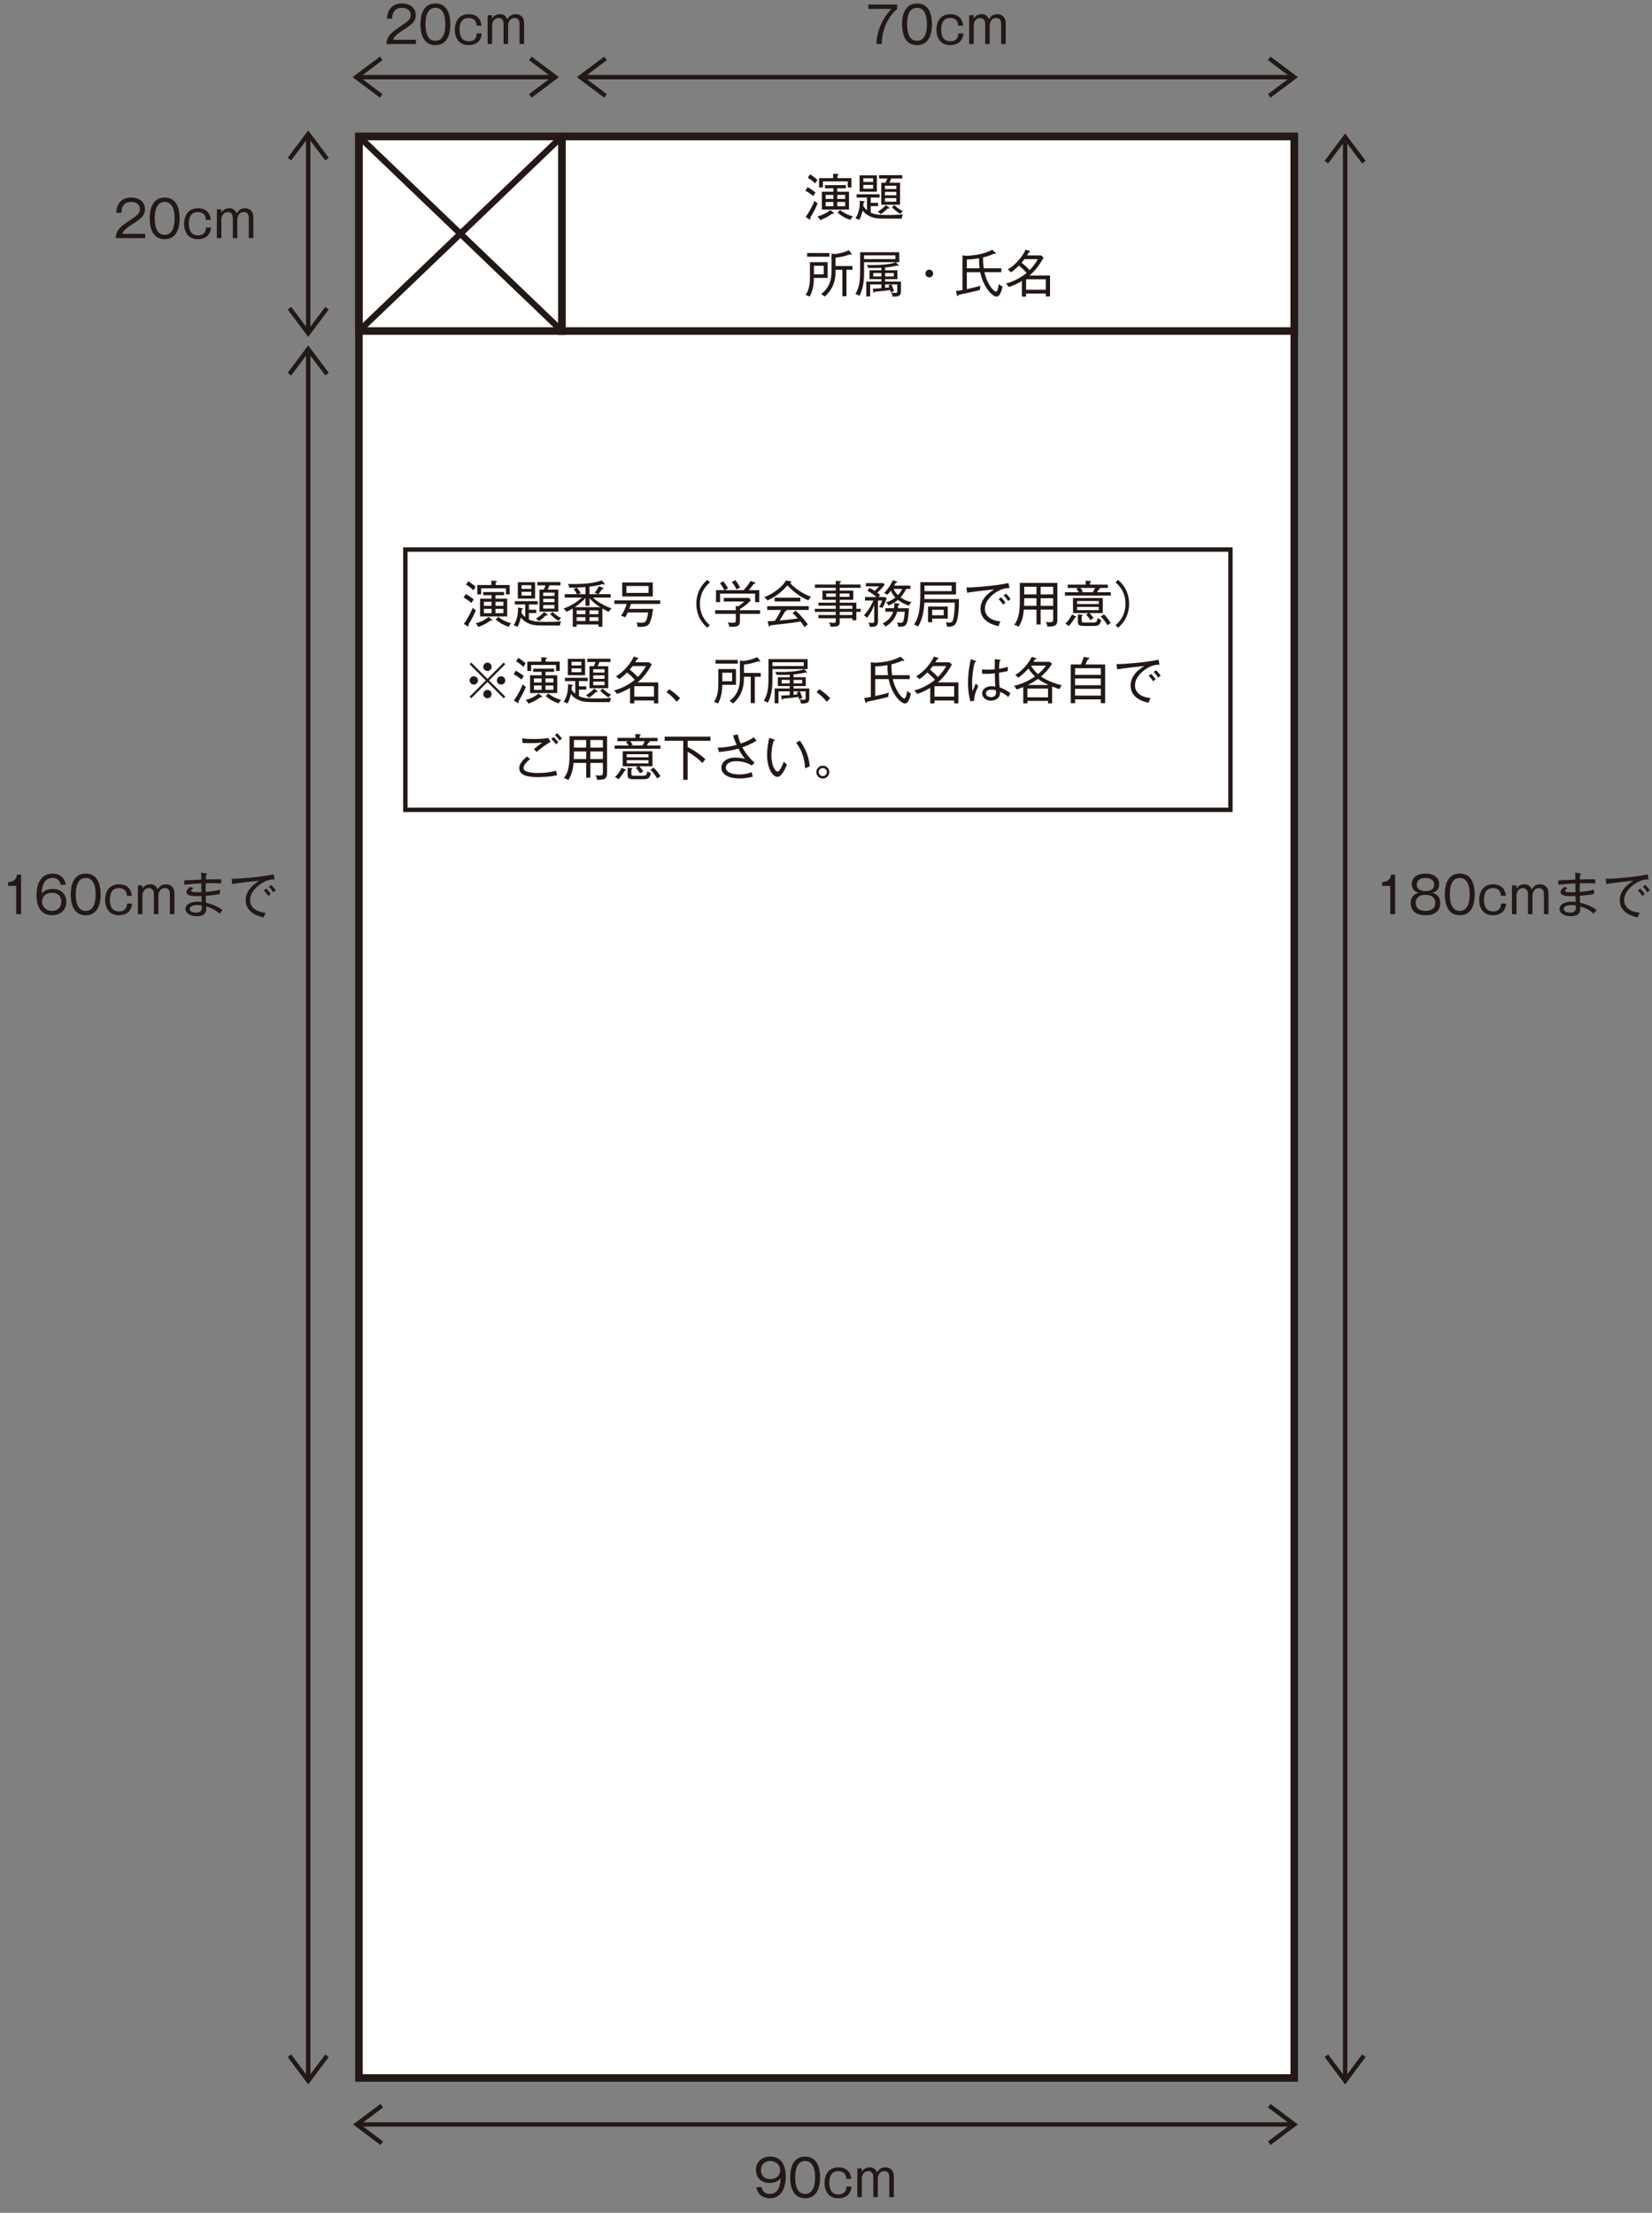 <?xml version="1.0" encoding="UTF-8"?>
<svg id="_レイヤー_2" data-name="レイヤー 2" xmlns="http://www.w3.org/2000/svg" viewBox="0 0 239.612 320.859">
  <rect x="0" y="0" width="239.612" height="320.859" fill="#808080" stroke="none"/>
  <defs>
    <style>
      .cls-1 {
        fill: #231815;
        stroke-width: 0px;
      }

      .cls-2 {
        stroke-width: .635px;
      }

      .cls-2, .cls-3, .cls-4, .cls-5 {
        stroke: #231815;
        stroke-miterlimit: 10;
      }

      .cls-2, .cls-3, .cls-5 {
        fill: none;
      }

      .cls-3 {
        stroke-width: .907px;
      }

      .cls-4 {
        fill: #fff;
      }

      .cls-4, .cls-5 {
        stroke-width: 1.089px;
      }
    </style>
  </defs>
  <g id="_レイヤー_1-2" data-name="レイヤー 1">
    <g>
      <rect class="cls-4" x="52.06" y="19.787" width="135.661" height="281.527"/>
      <rect class="cls-5" x="52.06" y="19.787" width="29.447" height="28.212"/>
      <line class="cls-3" x1="52.06" y1="19.787" x2="81.507" y2="47.999"/>
      <line class="cls-3" x1="81.507" y1="19.787" x2="52.06" y2="47.999"/>
      <rect class="cls-2" x="58.796" y="79.688" width="119.671" height="37.741"/>
      <line class="cls-2" x1="51.667" y1="11.185" x2="80.547" y2="11.185"/>
      <polyline class="cls-2" points="55.295 8.464 51.667 11.185 55.295 13.907"/>
      <polyline class="cls-2" points="76.918 8.464 80.546 11.185 76.918 13.907"/>
      <g>
        <path class="cls-1" d="m117.964,28.43c-.479-.385-.646-.501-1.154-.785l.334-.508c.363.196.916.581,1.148.784-.168.211-.204.276-.328.509Zm-.449,3.145c.029.051.043.094.043.145,0,.094-.043.102-.109.102-.035,0-.086-.036-.145-.073l-.457-.29c.471-.596,1.06-1.743,1.314-2.361.08.124.137.21.436.392-.363.85-.684,1.431-1.082,2.085Zm.732-4.976c-.398-.37-.652-.566-1.082-.828l.327-.486c.306.174.835.566,1.075.792-.08.116-.218.327-.32.523Zm2.623,4.416c-.037,0-.095-.029-.152-.043-.574.436-1.155.726-1.766.944-.08-.189-.225-.385-.393-.53.604-.146,1.191-.399,1.889-.93l.451.385c.051.043.064.08.064.109,0,.037-.029.065-.094.065Zm2.092-3.835v-.872h-3.604v.872h-.559v-1.351h2.041v-.632l.676.037c.051,0,.131.007.131.072,0,.058-.037.087-.182.131v.392h2.033v1.351h-.537Zm-3.763,3.203v-2.579h1.678v-.501h-1.22v-.458h3.028v.458h-1.249v.501h1.707v2.579h-3.944Zm1.678-2.121h-1.118v.581h1.118v-.581Zm0,1.024h-1.118v.625h1.118v-.625Zm1.707-1.024h-1.147v.581h1.147v-.581Zm0,1.024h-1.147v.625h1.147v-.625Zm.771,2.593c-.777-.232-1.432-.646-1.882-1.061l.37-.37c.312.247.9.668,1.881.93-.217.182-.318.392-.369.501Z"/>
        <path class="cls-1" d="m130.771,31.705c-2.963,0-3.291.007-3.828-.094-.828-.152-1.424-.574-1.822-1.075-.044.196-.197.85-.494,1.358-.254-.138-.378-.189-.553-.232.203-.334.684-1.089.633-2.557l.559.065c.051.007.146.051.146.109s-.073.08-.167.109c-.015.327-.021.407-.029.501.219.32.414.494.537.588v-1.83h-1.503v-.479h3.327v.479h-1.286v.763h1.067v.479h-1.067v.937c.544.262,1.126.349,2.39.349,1.205,0,1.794-.036,2.287-.08-.102.174-.174.443-.195.61Zm-6.094-3.908v-2.375h2.506v2.375h-2.506Zm1.961-1.946h-1.416v.53h1.416v-.53Zm0,.959h-1.416v.552h1.416v-.552Zm2.266,3.442c-.043,0-.072-.007-.152-.021-.421.399-.596.544-1.002.828-.189-.196-.305-.283-.457-.356.348-.203.776-.494,1.205-.958l.422.312c.043.029.079.065.079.116,0,.051-.036.08-.095.08Zm.356-4.372c-.108.29-.159.406-.262.61h1.548v3.196h-2.725v-3.196h.625c.145-.327.16-.363.254-.61h-1.198v-.479h3.362v.479h-1.604Zm.741,1.053h-1.643v.479h1.643v-.479Zm0,.886h-1.643v.501h1.643v-.501Zm0,.908h-1.643v.516h1.643v-.516Zm.603,2.295c-.421-.225-.915-.639-1.235-.98l.342-.298c.683.617,1.074.792,1.242.864-.16.138-.254.254-.349.414Z"/>
      </g>
      <g>
        <path class="cls-1" d="m118.052,40.302c-.008.544-.037,1.634-.61,2.709-.239-.138-.283-.152-.589-.232.553-.835.625-1.743.625-2.673v-2.092h2.564v2.288h-1.99Zm-.98-3.08v-.53h3.225v.53h-3.225Zm2.404,1.322h-1.424v1.234h1.424v-1.234Zm3.297.581v3.828h-.596v-3.828h-.98c0,1.002-.043,2.549-1.59,3.886-.197-.189-.219-.196-.516-.371,1.518-1.119,1.518-2.658,1.518-3.406v-2.462l.494.065c.166,0,1.242-.167,2.02-.559l.392.516c.021.029.036.065.036.08,0,.059-.051.073-.08.073-.051,0-.102-.029-.174-.073-.697.262-1.314.4-2.1.494v1.206h2.441v.552h-.865Z"/>
        <path class="cls-1" d="m125.33,38.021c0,1.772,0,2.186-.058,2.738-.109.988-.371,1.685-.625,2.157-.203-.167-.326-.225-.574-.283.684-1.213.684-2.113.684-3.973v-2.084h5.672v1.445h-5.099Zm4.54-.995h-4.54v.544h4.54v-.544Zm-.414,5.985c-.015-.204-.072-.371-.211-.625.225.058.349.087.553.087.261,0,.341-.043.341-.218v-1.01h-.835c.115.254.239.567.363.966-.131.029-.356.109-.48.182-.029-.131-.043-.211-.08-.349-.537.102-1.582.218-2.236.261-.043.116-.051.145-.109.145-.072,0-.087-.072-.094-.13l-.08-.458c.609-.022.959-.051,1.249-.073v-.545h-1.627v1.736h-.56v-2.15h2.187v-.349h-1.722v-1.286h1.722v-.363c-.516.029-1.054.029-1.19.029-.379,0-.487,0-.727-.015-.021-.167-.088-.29-.189-.436.276.022.422.029.799.029,1.779,0,2.884-.211,3.422-.407l.312.349c.035.037.064.102.064.138,0,.029-.014.058-.059.058-.058,0-.123-.036-.159-.073-.334.095-.733.189-1.722.284v.406h1.772v1.286h-1.772v.349h2.288v1.431c0,.523-.188.799-1.22.748Zm-1.62-3.428h-1.177v.508h1.177v-.508Zm1.802,0h-1.25v.508h1.25v-.508Zm-1.25,1.663v.494c.131-.015.494-.058.596-.073-.036-.094-.064-.16-.123-.291l.414-.131h-.887Z"/>
        <path class="cls-1" d="m134.788,40.222c-.312,0-.561-.247-.561-.56,0-.319.255-.559.561-.559.305,0,.559.247.559.559,0,.305-.247.56-.559.56Z"/>
        <path class="cls-1" d="m145.204,42.292c-.203.516-.378.712-.684.712-.522,0-1.881-1.242-2.346-3.537h-1.939v2.455c1.177-.247,1.802-.436,1.977-.487-.066.225-.088.378-.08.61-.255.072-.538.145-1.504.37-.225.051-1.322.283-1.568.334-.029.087-.059.182-.139.182-.072,0-.094-.065-.123-.167l-.168-.552c.262-.029.561-.087.967-.16v-5.026l.523.065c1.184-.037,2.592-.225,3.783-.872l.473.428c.036.037.064.087.064.116,0,.029-.021.073-.086.073-.045,0-.088-.015-.175-.051-.603.283-1.22.45-1.599.545,0,.566.029,1.082.102,1.569h2.557v.566h-2.454c.421,1.881,1.416,2.818,1.663,2.818s.385-.784.429-1.104c.203.211.436.32.53.363-.029.16-.065.392-.203.748Zm-3.196-4.844c-.828.145-1.351.167-1.772.182v1.271h1.853c-.029-.211-.095-.668-.08-1.453Z"/>
        <path class="cls-1" d="m148.212,40.738c-.974.596-1.62.792-1.903.879-.087-.189-.276-.371-.437-.494.451-.116,1.744-.494,3.029-1.547-.355-.421-.66-.69-1.111-1.068-.094.095-.537.552-1.154.981-.175-.218-.327-.327-.473-.414,1.234-.727,2.237-2.034,2.594-2.876l.537.182c.087.029.131.043.131.102,0,.051-.059.073-.203.116-.073.131-.109.189-.262.436h2.02l.385.298c-.255.472-.9,1.663-2.041,2.615h2.978v3.043h-.618v-.421h-2.854v.429h-.617v-2.259Zm.385-3.16c-.109.146-.232.298-.429.523.363.269.843.705,1.169,1.068.566-.581.908-1.075,1.191-1.591h-1.932Zm3.086,4.431v-1.511h-2.854v1.511h2.854Z"/>
      </g>
      <g>
        <path class="cls-1" d="m60.327,5.762v.625h-4.27c.051-1.169.704-1.67,1.764-2.382,1.424-.966,1.744-1.177,1.744-1.845,0-.748-.661-1.024-1.271-1.024-1.344,0-1.402,1.177-1.424,1.576h-.733c.036-1.409.843-2.208,2.172-2.208,1.134,0,1.983.61,1.983,1.685,0,.741-.32,1.22-1.504,1.968-1.336.843-1.598,1.133-1.772,1.605h3.312Z"/>
        <path class="cls-1" d="m65.32,3.524c0,1.162-.29,3.021-2.165,3.021-1.895,0-2.172-1.903-2.172-3.021,0-1.089.262-3.021,2.172-3.021s2.165,1.932,2.165,3.021Zm-3.61,0c0,.952.203,2.39,1.438,2.39,1.249,0,1.445-1.445,1.445-2.39,0-.958-.203-2.39-1.438-2.39-1.242,0-1.445,1.424-1.445,2.39Z"/>
        <path class="cls-1" d="m69.87,4.846c-.073,1.278-1.031,1.7-1.903,1.7-1.489,0-1.997-1.169-1.997-2.215,0-1.053.472-2.273,2.025-2.273,1.09,0,1.758.618,1.838,1.671h-.697c-.051-1.002-.777-1.119-1.176-1.119-1.061,0-1.301.879-1.301,1.663,0,1.024.363,1.714,1.33,1.714,1.104,0,1.146-.857,1.162-1.141h.719Z"/>
        <path class="cls-1" d="m71.369,2.21l.007.479c.124-.182.414-.632,1.162-.632.182,0,.734,0,1.061.734.152-.254.422-.734,1.206-.734.72,0,1.213.487,1.213,1.278v3.051h-.661v-2.927c0-.377-.123-.85-.711-.85-.865,0-.952.886-.952,1.104v2.673h-.653v-2.927c0-.145-.037-.85-.713-.85-.711,0-.951.675-.951,1.046v2.731h-.653V2.21h.646Z"/>
      </g>
      <line class="cls-2" x1="44.705" y1="48.319" x2="44.705" y2="19.439"/>
      <polyline class="cls-2" points="41.984 44.69 44.705 48.318 47.427 44.69"/>
      <polyline class="cls-2" points="41.984 23.067 44.705 19.439 47.427 23.067"/>
      <g>
        <path class="cls-1" d="m21.058,33.903v.625h-4.271c.051-1.169.704-1.67,1.765-2.382,1.424-.966,1.743-1.177,1.743-1.845,0-.748-.661-1.024-1.271-1.024-1.344,0-1.402,1.177-1.424,1.576h-.734c.037-1.409.844-2.208,2.172-2.208,1.133,0,1.983.61,1.983,1.685,0,.741-.319,1.22-1.503,1.968-1.337.843-1.599,1.133-1.773,1.605h3.312Z"/>
        <path class="cls-1" d="m26.05,31.666c0,1.162-.29,3.021-2.164,3.021-1.896,0-2.172-1.903-2.172-3.021,0-1.089.262-3.021,2.172-3.021s2.164,1.932,2.164,3.021Zm-3.609,0c0,.952.203,2.39,1.438,2.39,1.25,0,1.445-1.445,1.445-2.39,0-.958-.203-2.39-1.438-2.39-1.242,0-1.445,1.424-1.445,2.39Z"/>
        <path class="cls-1" d="m30.6,32.988c-.073,1.278-1.031,1.699-1.903,1.699-1.488,0-1.997-1.169-1.997-2.215,0-1.053.472-2.273,2.026-2.273,1.09,0,1.758.617,1.838,1.67h-.697c-.051-1.002-.777-1.119-1.177-1.119-1.061,0-1.3.879-1.3,1.663,0,1.024.363,1.714,1.328,1.714,1.105,0,1.148-.857,1.162-1.14h.72Z"/>
        <path class="cls-1" d="m32.099,30.351l.008.479c.123-.182.414-.632,1.162-.632.182,0,.733,0,1.061.733.152-.254.421-.733,1.205-.733.719,0,1.213.486,1.213,1.278v3.05h-.66v-2.927c0-.377-.123-.85-.712-.85-.864,0-.952.886-.952,1.104v2.673h-.653v-2.927c0-.145-.036-.85-.712-.85-.711,0-.951.675-.951,1.046v2.731h-.654v-4.176h.646Z"/>
      </g>
      <line class="cls-2" x1="84.198" y1="11.185" x2="187.72" y2="11.185"/>
      <polyline class="cls-2" points="87.827 8.464 84.199 11.185 87.827 13.907"/>
      <polyline class="cls-2" points="184.092 8.464 187.721 11.185 184.092 13.907"/>
      <g>
        <path class="cls-1" d="m130.13.663v.625c-.843.675-2.172,2.397-2.252,5.099h-.748c.021-1.99,1.023-3.98,2.193-5.099h-3.377v-.625h4.184Z"/>
        <path class="cls-1" d="m135.173,3.524c0,1.162-.291,3.021-2.164,3.021-1.896,0-2.172-1.903-2.172-3.021,0-1.089.262-3.021,2.172-3.021s2.164,1.932,2.164,3.021Zm-3.609,0c0,.952.203,2.39,1.438,2.39,1.25,0,1.445-1.445,1.445-2.39,0-.958-.203-2.39-1.438-2.39-1.242,0-1.445,1.424-1.445,2.39Z"/>
        <path class="cls-1" d="m139.722,4.846c-.072,1.278-1.031,1.699-1.902,1.699-1.488,0-1.998-1.169-1.998-2.215,0-1.053.473-2.273,2.027-2.273,1.09,0,1.758.617,1.838,1.67h-.697c-.051-1.002-.777-1.119-1.178-1.119-1.061,0-1.3.879-1.3,1.663,0,1.024.363,1.714,1.329,1.714,1.104,0,1.148-.857,1.162-1.14h.719Z"/>
        <path class="cls-1" d="m141.222,2.209l.008.479c.123-.182.414-.632,1.162-.632.182,0,.732,0,1.061.733.152-.254.42-.733,1.205-.733.719,0,1.213.486,1.213,1.278v3.05h-.661v-2.927c0-.377-.124-.85-.712-.85-.863,0-.951.886-.951,1.104v2.673h-.654v-2.927c0-.145-.035-.85-.711-.85-.712,0-.951.675-.951,1.046v2.731h-.654V2.209h.646Z"/>
      </g>
      <line class="cls-2" x1="51.745" y1="308.048" x2="187.721" y2="308.048"/>
      <polyline class="cls-2" points="55.373 305.327 51.745 308.048 55.373 310.77"/>
      <polyline class="cls-2" points="184.092 305.327 187.721 308.048 184.092 310.77"/>
      <g>
        <path class="cls-1" d="m110.481,317.142c.088.675.581.98,1.154.98,1.432,0,1.541-1.511,1.599-2.281-.167.196-.581.69-1.627.69-1.265,0-1.962-.85-1.962-1.874,0-1.104.785-1.947,2.078-1.947,2.07,0,2.244,2.084,2.244,2.905,0,1.503-.566,3.138-2.316,3.138-.146,0-1.7,0-1.933-1.612h.763Zm-.109-2.469c0,.741.422,1.3,1.33,1.3,1.045,0,1.459-.675,1.459-1.278,0-.813-.631-1.351-1.452-1.351-.653,0-1.337.4-1.337,1.33Z"/>
        <path class="cls-1" d="m118.946,315.733c0,1.162-.291,3.021-2.165,3.021-1.896,0-2.171-1.903-2.171-3.021,0-1.089.261-3.021,2.171-3.021s2.165,1.932,2.165,3.021Zm-3.61,0c0,.952.204,2.39,1.438,2.39,1.249,0,1.445-1.445,1.445-2.39,0-.958-.203-2.39-1.438-2.39-1.241,0-1.445,1.424-1.445,2.39Z"/>
        <path class="cls-1" d="m123.495,317.055c-.072,1.278-1.031,1.7-1.902,1.7-1.49,0-1.998-1.169-1.998-2.215,0-1.053.473-2.273,2.026-2.273,1.09,0,1.758.618,1.838,1.671h-.697c-.051-1.002-.777-1.119-1.177-1.119-1.061,0-1.301.879-1.301,1.663,0,1.024.363,1.714,1.33,1.714,1.104,0,1.147-.857,1.162-1.141h.719Z"/>
        <path class="cls-1" d="m124.995,314.418l.007.479c.124-.182.414-.632,1.162-.632.182,0,.733,0,1.061.734.152-.254.421-.734,1.206-.734.719,0,1.213.487,1.213,1.278v3.051h-.662v-2.927c0-.377-.123-.85-.711-.85-.865,0-.951.886-.951,1.104v2.673h-.654v-2.927c0-.145-.036-.85-.711-.85-.713,0-.952.675-.952,1.046v2.731h-.653v-4.176h.646Z"/>
      </g>
      <line class="cls-2" x1="44.705" y1="301.714" x2="44.705" y2="51.218"/>
      <polyline class="cls-2" points="41.984 298.086 44.705 301.714 47.427 298.086"/>
      <polyline class="cls-2" points="41.984 54.245 44.705 50.616 47.427 54.245"/>
      <g>
        <path class="cls-1" d="m3.058,132.555h-.711v-4.104h-1.178v-.545c.61-.029,1.127-.174,1.314-1.075h.574v5.724Z"/>
        <path class="cls-1" d="m8.784,128.285c-.088-.676-.582-.981-1.155-.981-1.431,0-1.54,1.511-1.591,2.281.16-.196.574-.69,1.62-.69,1.264,0,1.961.85,1.961,1.874,0,1.104-.784,1.946-2.077,1.946-2.07,0-2.244-2.084-2.244-2.905,0-1.83.777-3.138,2.316-3.138.146,0,1.699,0,1.932,1.613h-.762Zm-2.223,1.467c-.27.218-.457.581-.457.98,0,.872.697,1.351,1.459,1.351.61,0,1.33-.371,1.33-1.322,0-1.169-.952-1.3-1.242-1.3-.662,0-.945.182-1.09.291Z"/>
        <path class="cls-1" d="m14.597,129.693c0,1.162-.29,3.021-2.164,3.021-1.896,0-2.172-1.903-2.172-3.021,0-1.089.262-3.021,2.172-3.021s2.164,1.932,2.164,3.021Zm-3.609,0c0,.952.203,2.39,1.438,2.39,1.25,0,1.445-1.445,1.445-2.39,0-.958-.203-2.39-1.438-2.39-1.242,0-1.445,1.424-1.445,2.39Z"/>
        <path class="cls-1" d="m19.147,131.015c-.073,1.278-1.031,1.7-1.903,1.7-1.489,0-1.997-1.169-1.997-2.215,0-1.053.472-2.273,2.025-2.273,1.09,0,1.758.618,1.838,1.671h-.697c-.051-1.002-.777-1.119-1.176-1.119-1.061,0-1.301.879-1.301,1.663,0,1.024.363,1.714,1.33,1.714,1.104,0,1.146-.857,1.162-1.141h.719Z"/>
        <path class="cls-1" d="m20.646,128.379l.008.479c.123-.182.414-.632,1.162-.632.182,0,.733,0,1.061.734.152-.254.421-.734,1.205-.734.719,0,1.213.487,1.213,1.278v3.051h-.66v-2.927c0-.377-.123-.85-.712-.85-.864,0-.952.886-.952,1.104v2.673h-.653v-2.927c0-.145-.036-.85-.712-.85-.711,0-.951.675-.951,1.046v2.731h-.654v-4.176h.646Z"/>
        <path class="cls-1" d="m31.854,132.482c-.806-.705-1.561-.937-1.946-1.046,0,.08.007.189.007.269,0,.421-.08,1.155-1.372,1.155-1.003,0-1.649-.494-1.649-1.053,0-.763.952-1.061,1.707-1.061.203,0,.473.029.646.051-.007-.232-.014-.305-.021-.879-.355.015-.501.022-.697.022-.399,0-1.482,0-1.482-.566,0-.254.168-.472.517-.777l.493.174c-.225.182-.348.276-.348.407,0,.189.596.196.893.196.312.007.537,0,.61-.007-.007-.363-.015-.901-.015-1.264-1.285.051-2.055.138-2.477.188v-.632c.393-.029,2.121-.102,2.477-.124-.007-.53-.007-.711-.036-1.009l.763.131c.059.007.116.043.116.094,0,.08-.102.102-.159.109-.016.16-.037.414-.037.661.355-.007,1.925-.037,2.244-.022l-.007.61c-.349-.021-.872-.058-2.245-.029-.006.247-.006.349-.006,1.25,1.248-.102,1.764-.247,2.069-.327v.632c-.617.138-1.423.211-2.056.247,0,.196.021.85.029,1.017,1.023.218,1.874.654,2.404,1.053-.139.16-.247.284-.422.53Zm-2.6-1.176c-.131-.037-.276-.073-.61-.073-.669,0-1.134.196-1.134.566,0,.501.821.53.938.53.82,0,.82-.494.82-.734,0-.116-.007-.203-.014-.29Z"/>
        <path class="cls-1" d="m37.812,128.168c-.385.261-1.539,1.133-1.539,2.346,0,.93.703,1.678,2.251,1.838-.131.254-.196.421-.276.683-1.328-.269-2.614-.995-2.614-2.513,0-.952.56-1.968,1.983-2.818-.182.007-3.334.349-3.923.494l-.102-.785c.138.007.232.015.37.015.422,0,3.763-.21,5.724-.639l.146.719c-.312,0-1.039-.007-2.02.661Zm1.104,1.757c-.115-.167-.326-.479-.653-.813l.349-.269c.021.022.429.436.661.792-.175.102-.319.247-.356.291Zm.72-.53c-.255-.414-.494-.661-.653-.828l.348-.247c.211.196.516.559.676.792-.094.051-.174.087-.37.283Z"/>
      </g>
      <line class="cls-2" x1="195.104" y1="301.714" x2="195.104" y2="20.483"/>
      <polyline class="cls-2" points="192.383 298.086 195.104 301.714 197.826 298.086"/>
      <polyline class="cls-2" points="192.383 23.51 195.104 19.881 197.826 23.51"/>
      <g>
        <path class="cls-1" d="m202.358,132.555h-.711v-4.104h-1.178v-.545c.61-.029,1.127-.174,1.314-1.075h.574v5.724Z"/>
        <path class="cls-1" d="m208.905,130.964c0,.632-.312,1.75-2.15,1.75-1.83,0-2.143-1.119-2.143-1.75,0-1.206.923-1.445,1.156-1.503-.647-.182-.996-.595-.996-1.271,0-.915.756-1.518,1.99-1.518,1.285,0,1.982.646,1.982,1.518,0,.676-.348,1.089-.994,1.271.232.058,1.154.298,1.154,1.503Zm-3.566-.058c0,1.024.9,1.177,1.416,1.177.537,0,1.424-.16,1.424-1.177,0-.705-.523-1.162-1.424-1.162-.885,0-1.416.451-1.416,1.162Zm.16-2.629c0,.9,1.002.937,1.256.937.277,0,1.264-.044,1.264-.937,0-.588-.471-.974-1.256-.974-1.256,0-1.264.843-1.264.974Z"/>
        <path class="cls-1" d="m213.897,129.693c0,1.162-.289,3.021-2.164,3.021-1.895,0-2.172-1.903-2.172-3.021,0-1.089.262-3.021,2.172-3.021s2.164,1.932,2.164,3.021Zm-3.609,0c0,.952.203,2.39,1.439,2.39,1.248,0,1.445-1.445,1.445-2.39,0-.958-.205-2.39-1.439-2.39-1.242,0-1.445,1.424-1.445,2.39Z"/>
        <path class="cls-1" d="m218.448,131.015c-.072,1.278-1.031,1.7-1.904,1.7-1.488,0-1.996-1.169-1.996-2.215,0-1.053.473-2.273,2.025-2.273,1.09,0,1.758.618,1.838,1.671h-.697c-.051-1.002-.777-1.119-1.176-1.119-1.061,0-1.301.879-1.301,1.663,0,1.024.363,1.714,1.33,1.714,1.104,0,1.146-.857,1.162-1.141h.719Z"/>
        <path class="cls-1" d="m219.946,128.379l.008.479c.123-.182.414-.632,1.162-.632.182,0,.734,0,1.061.734.152-.254.422-.734,1.205-.734.719,0,1.213.487,1.213,1.278v3.051h-.66v-2.927c0-.377-.123-.85-.713-.85-.863,0-.951.886-.951,1.104v2.673h-.652v-2.927c0-.145-.037-.85-.713-.85-.711,0-.951.675-.951,1.046v2.731h-.654v-4.176h.646Z"/>
        <path class="cls-1" d="m231.155,132.482c-.807-.705-1.561-.937-1.945-1.046,0,.08.006.189.006.269,0,.421-.08,1.155-1.373,1.155-1.002,0-1.648-.494-1.648-1.053,0-.763.951-1.061,1.707-1.061.203,0,.473.029.646.051-.008-.232-.014-.305-.021-.879-.355.015-.502.022-.697.022-.4,0-1.482,0-1.482-.566,0-.254.168-.472.516-.777l.494.174c-.225.182-.348.276-.348.407,0,.189.596.196.893.196.312.007.537,0,.611-.007-.008-.363-.016-.901-.016-1.264-1.285.051-2.055.138-2.477.188v-.632c.393-.029,2.121-.102,2.477-.124-.008-.53-.008-.711-.035-1.009l.762.131c.059.007.115.043.115.094,0,.08-.102.102-.158.109-.016.16-.037.414-.037.661.355-.007,1.926-.037,2.244-.022l-.008.61c-.348-.021-.871-.058-2.244-.029-.006.247-.006.349-.006,1.25,1.248-.102,1.764-.247,2.068-.327v.632c-.617.138-1.422.211-2.055.247,0,.196.021.85.029,1.017,1.023.218,1.873.654,2.404,1.053-.139.16-.248.284-.422.53Zm-2.6-1.176c-.131-.037-.275-.073-.611-.073-.668,0-1.133.196-1.133.566,0,.501.822.53.938.53.82,0,.82-.494.82-.734,0-.116-.006-.203-.014-.29Z"/>
        <path class="cls-1" d="m237.112,128.168c-.385.261-1.539,1.133-1.539,2.346,0,.93.703,1.678,2.25,1.838-.129.254-.195.421-.275.683-1.328-.269-2.615-.995-2.615-2.513,0-.952.561-1.968,1.984-2.818-.182.007-3.334.349-3.924.494l-.102-.785c.139.007.232.015.371.015.422,0,3.762-.21,5.723-.639l.146.719c-.312,0-1.039-.007-2.02.661Zm1.104,1.757c-.115-.167-.326-.479-.652-.813l.348-.269c.021.022.428.436.66.792-.174.102-.318.247-.355.291Zm.719-.53c-.254-.414-.492-.661-.652-.828l.348-.247c.211.196.516.559.676.792-.094.051-.174.087-.371.283Z"/>
      </g>
      <g>
        <path class="cls-1" d="m68.392,87.431c-.48-.385-.646-.501-1.155-.785l.334-.508c.363.196.915.581,1.147.784-.166.211-.203.276-.326.509Zm-.451,3.145c.029.051.044.094.044.145,0,.094-.044.102-.108.102-.037,0-.088-.036-.146-.073l-.458-.29c.473-.596,1.061-1.743,1.314-2.361.08.124.139.21.436.392-.362.85-.682,1.431-1.082,2.085Zm.734-4.976c-.4-.37-.654-.566-1.082-.828l.326-.486c.305.174.836.566,1.075.792-.08.116-.218.327-.319.523Zm2.621,4.416c-.035,0-.094-.029-.152-.043-.573.436-1.154.726-1.765.944-.079-.189-.226-.385-.392-.53.603-.146,1.191-.399,1.889-.93l.449.385c.051.043.066.08.066.109,0,.037-.029.065-.096.065Zm2.092-3.835v-.872h-3.602v.872h-.56v-1.351h2.041v-.632l.675.037c.051,0,.131.007.131.072,0,.058-.035.087-.182.131v.392h2.034v1.351h-.538Zm-3.762,3.203v-2.579h1.678v-.501h-1.221v-.458h3.029v.458h-1.25v.501h1.707v2.579h-3.943Zm1.678-2.121h-1.119v.581h1.119v-.581Zm0,1.024h-1.119v.625h1.119v-.625Zm1.707-1.024h-1.148v.581h1.148v-.581Zm0,1.024h-1.148v.625h1.148v-.625Zm.77,2.593c-.777-.232-1.431-.646-1.881-1.061l.371-.37c.312.247.9.668,1.881.93-.219.182-.32.392-.371.501Z"/>
        <path class="cls-1" d="m81.197,90.706c-2.964,0-3.29.007-3.827-.094-.828-.152-1.424-.574-1.824-1.075-.043.196-.195.85-.494,1.358-.254-.138-.377-.189-.551-.232.203-.334.682-1.089.631-2.557l.561.065c.051.007.145.051.145.109s-.072.08-.167.109c-.015.327-.022.407-.029.501.218.32.414.494.538.588v-1.83h-1.504v-.479h3.326v.479h-1.285v.763h1.068v.479h-1.068v.937c.545.262,1.125.349,2.39.349,1.206,0,1.794-.036,2.288-.08-.102.174-.175.443-.196.61Zm-6.094-3.908v-2.375h2.505v2.375h-2.505Zm1.961-1.946h-1.417v.53h1.417v-.53Zm0,.959h-1.417v.552h1.417v-.552Zm2.267,3.442c-.044,0-.073-.007-.152-.021-.422.399-.596.544-1.003.828-.188-.196-.306-.283-.458-.356.35-.203.777-.494,1.206-.958l.421.312c.044.029.08.065.08.116,0,.051-.036.08-.094.08Zm.355-4.372c-.109.29-.16.406-.262.61h1.547v3.196h-2.723v-3.196h.624c.146-.327.159-.363.254-.61h-1.198v-.479h3.363v.479h-1.605Zm.74,1.053h-1.641v.479h1.641v-.479Zm0,.886h-1.641v.501h1.641v-.501Zm0,.908h-1.641v.516h1.641v-.516Zm.604,2.295c-.422-.225-.916-.639-1.234-.98l.341-.298c.683.617,1.075.792,1.242.864-.16.138-.255.254-.349.414Z"/>
        <path class="cls-1" d="m88.301,88.716c-.436-.189-.835-.436-.93-.494v2.658h-.573v-.334h-3.16v.334h-.566v-2.644c-.291.174-.457.276-.9.486-.131-.203-.254-.327-.45-.472.37-.131,1.547-.567,2.673-1.598h-2.484v-.501h1.772c-.232-.429-.37-.596-.494-.755.138-.051.399-.167.487-.189.174.196.385.472.566.784l-.436.16h1.117v-1.024c-.885.073-1.902.087-2.367.087-.036-.211-.08-.349-.16-.53,2.941.043,3.916-.204,4.896-.53l.369.443c.037.044.059.087.059.116,0,.029-.021.065-.087.065-.058,0-.08-.014-.204-.087-.762.218-1.264.298-1.932.377v1.083h1.25l-.486-.211c.261-.312.428-.595.595-.93l.581.204c.08.029.102.058.102.102,0,.065-.051.073-.211.094-.21.356-.479.69-.522.741h1.772v.501h-2.586c.777.719,1.736,1.213,2.717,1.576-.299.261-.363.399-.407.487Zm-2.804-1.976v1.104h-.574v-1.118c-.732.777-1.423,1.234-1.554,1.314h3.704c-.77-.494-1.169-.835-1.576-1.3Zm-.574,1.772h-1.285v.545h1.285v-.545Zm0,.98h-1.285v.559h1.285v-.559Zm1.875-.98h-1.301v.545h1.301v-.545Zm0,.98h-1.301v.559h1.301v-.559Z"/>
        <path class="cls-1" d="m91.526,87.568c-.08.24-.166.458-.269.719h3.458c-.016.138-.168,1.627-.596,2.215-.131.182-.371.45-1.643.385,0-.073-.014-.371-.166-.639.305.058.625.058.676.058.508,0,.652-.073.82-.544.094-.276.182-.719.203-.952h-2.963c-.073.174-.291.581-.363.705-.152-.087-.32-.146-.604-.204.35-.538.633-1.125.828-1.743h-1.801v-.516h6.652v.516h-4.234Zm-1.277-1.075v-2.034h4.43v2.034h-4.43Zm3.82-1.518h-3.219v.995h3.219v-.995Z"/>
        <path class="cls-1" d="m102.96,84.445c-.414.377-1.438,1.307-1.438,3.109,0,1.801,1.023,2.73,1.438,3.108l-.363.363c-1.518-1.3-1.598-2.854-1.598-3.472,0-.618.08-2.172,1.598-3.472l.363.363Z"/>
        <path class="cls-1" d="m107.319,89.006v1.053c0,.785-.371.828-1.525.835-.073-.363-.168-.523-.232-.639.398.036.449.043.596.043.559,0,.559-.021.559-.458v-.835h-2.984v-.522h2.984v-.632l.349.065c.566-.356.763-.581.851-.697h-2.936v-.523h3.689l.232.363c-.334.356-.806.777-1.582,1.264v.16h2.926v.522h-2.926Zm2.207-1.692v-1.235h-5.084v1.235h-.588v-1.743h1.234c-.152-.284-.473-.777-.668-1.002l.486-.283c.225.254.545.741.697,1.024-.167.08-.298.146-.45.262h2.702c.479-.509.756-.894,1.017-1.344l.596.232c.044.014.095.043.095.094,0,.095-.124.095-.232.102-.306.436-.589.763-.727.916h1.518v1.743h-.596Zm-2.694-1.838c-.167-.37-.458-.806-.69-1.082l.516-.269c.226.269.531.749.69,1.075-.254.109-.356.152-.516.276Z"/>
        <path class="cls-1" d="m117.241,87.053c-.69-.298-1.889-.922-3.021-2.165-.407.451-1.279,1.431-2.906,2.187-.203-.283-.377-.414-.465-.479,1.003-.378,2.499-1.293,3.152-2.426l.676.124c.036.007.123.043.123.094,0,.08-.072.087-.211.116.561.741,1.882,1.62,3.059,2.034-.189.145-.378.465-.406.516Zm-3.182,1.395c.014.015.043.037.043.08,0,.094-.131.102-.225.109-.131.24-.422.763-.799,1.336,1.271-.116,1.408-.131,2.637-.298-.334-.377-.553-.574-.764-.77l.443-.363c.894.799,1.482,1.591,1.772,1.99-.159.109-.29.225-.465.421-.334-.508-.407-.596-.603-.835-.509.102-2.033.298-2.092.305-.363.043-1.947.21-2.273.247-.021.087-.051.174-.146.174-.073,0-.095-.102-.102-.146l-.146-.603c.168-.007.9-.051,1.046-.065.327-.501.545-.835.894-1.583h-1.998v-.552h6.021v.552h-3.246Zm-1.699-1.242v-.545h3.726v.545h-3.726Z"/>
        <path class="cls-1" d="m124.207,88.723v1.22h-.581v-.291h-1.83v.552c0,.501-.211.661-1.002.661-.16,0-.24-.007-.335-.014-.036-.218-.095-.407-.196-.596.196.036.458.065.668.065.204,0,.291-.058.291-.291v-.378h-2.52v-.472h2.52v-.458h-3.035v-.443h3.035v-.45h-2.514v-.443h2.514v-.407h-1.932v-1.344h1.932v-.406h-3.021v-.472h3.021v-.53l.632.036c.058,0,.131.029.131.094,0,.073-.073.095-.188.131v.269h3.028v.472h-3.028v.406h1.969v1.344h-1.969v.407h2.411v.894h.632v.443h-.632Zm-2.985-2.666h-1.38v.487h1.38v-.487Zm1.99,0h-1.416v.487h1.416v-.487Zm.414,1.772h-1.83v.45h1.83v-.45Zm0,.893h-1.83v.458h1.83v-.458Z"/>
        <path class="cls-1" d="m125.464,87.075v-.501h1.671c-.276-.254-.776-.639-1.329-.922l.305-.399c.197.087.422.204.764.429.246-.225.377-.349.624-.654h-1.91v-.472h2.528l.195.247c-.385.479-.777.886-1.068,1.14.176.138.291.232.422.341-.036.044-.218.247-.246.291h.907l.29.167c-.131.421-.443,1.082-.617,1.416-.072-.029-.297-.131-.501-.138.283-.421.437-.857.465-.944h-.617v2.905c0,.653-.103.937-1.177.922-.029-.232-.102-.429-.218-.632.167.036.37.058.538.058.312,0,.312-.167.312-.298v-2.303c-.175.451-.399,1.039-1.031,1.853-.255-.232-.356-.291-.472-.349.421-.429.987-1.22,1.379-2.157h-1.213Zm2.949,1.627v-.509h1.25c.051-.319.058-.559.058-.748l.617.087c.073.007.131.036.131.102,0,.08-.08.102-.188.124-.016.167-.021.269-.044.436h1.599c-.016.567-.131,1.903-.371,2.31-.211.349-.617.37-1.17.37-.021-.196-.094-.421-.203-.617.095.015.247.051.451.051.29,0,.449-.058.529-.414.029-.124.123-.552.152-1.191h-1.096c-.312,1.162-1.104,1.809-1.686,2.157-.109-.174-.247-.327-.436-.443,1.191-.588,1.475-1.503,1.539-1.714h-1.133Zm1.591-4.416c.058.015.131.036.131.087,0,.087-.153.116-.211.124-.036.065-.203.363-.232.421h2.354v.479h-.624c-.277.595-.574.966-.807,1.22.632.465,1.234.617,1.598.69-.167.16-.254.276-.363.508-.719-.218-1.285-.566-1.612-.828-.399.349-.792.581-1.366.813-.086-.182-.203-.334-.355-.465.684-.174,1.199-.566,1.352-.69-.211-.225-.465-.552-.661-1.002-.239.32-.407.501-.516.618-.167-.146-.247-.196-.465-.283.442-.399.987-1.169,1.257-1.831l.522.138Zm-.385,1.111c.159.341.312.595.624.9.219-.24.443-.523.617-.9h-1.241Z"/>
        <path class="cls-1" d="m138.851,89.806c-.188.828-.516,1.089-1.475,1.075-.029-.203-.072-.377-.21-.639.188.022.349.037.493.037.43,0,.516-.189.574-.407.254-.908.247-2.266.247-2.492h-4.409c-.051,1.221-.283,2.434-.908,3.479-.232-.167-.42-.24-.588-.283.676-1.039.908-2.201.908-4.503v-1.656h5.179v1.787h-4.569c0,.349,0,.494-.006.661h4.996c0,.944,0,1.91-.232,2.942Zm-.82-4.896h-3.938v.806h3.938v-.806Zm-2.826,4.787v.523h-.602v-2.281h2.861v1.758h-2.26Zm1.672-1.278h-1.672v.799h1.672v-.799Z"/>
        <path class="cls-1" d="m144.394,85.927c-.385.261-1.539,1.133-1.539,2.346,0,.93.703,1.678,2.251,1.838-.131.254-.196.421-.276.683-1.328-.269-2.614-.995-2.614-2.513,0-.952.56-1.968,1.983-2.818-.182.007-3.334.349-3.923.494l-.102-.785c.138.007.232.015.37.015.422,0,3.763-.21,5.724-.639l.146.719c-.312,0-1.039-.007-2.02.661Zm1.104,1.757c-.115-.167-.326-.479-.653-.813l.349-.269c.021.022.429.436.661.792-.175.102-.319.247-.356.291Zm.72-.53c-.255-.414-.494-.661-.653-.828l.348-.247c.211.196.516.559.676.792-.094.051-.174.087-.37.283Z"/>
        <path class="cls-1" d="m150.938,90.546h-.603v-2.143h-1.831c-.079.748-.174,1.54-.762,2.499-.123-.102-.24-.196-.646-.291.443-.588.82-1.336.82-3.385v-2.702h5.447v5.316c0,.727-.182,1.053-1.452,1.01-.029-.24-.108-.465-.239-.676.145.029.305.058.573.058.509,0,.509-.16.509-.501v-1.329h-1.816v2.143Zm-.603-3.806h-1.78v.414c0,.218-.006.472-.021.69h1.802v-1.104Zm0-1.656h-1.78v1.104h1.78v-1.104Zm.603,1.104h1.816v-1.104h-1.816v1.104Zm0,1.656h1.816v-1.104h-1.816v1.104Z"/>
        <path class="cls-1" d="m154.462,86.355v-.479h2.02c-.131-.203-.225-.334-.378-.523l.378-.102h-1.619v-.479h2.607v-.574l.617.043c.051,0,.166.022.166.095,0,.051-.043.073-.166.109v.327h2.6v.479h-1.38l.116.015c.065.007.146.036.146.094,0,.073-.124.095-.204.102-.115.218-.166.297-.239.414h1.983v.479h-6.646Zm1.453,3.188c-.291.552-.77,1.089-.894,1.235-.167-.146-.306-.24-.509-.319.436-.443.69-.807.974-1.351l.501.24c.037.014.116.058.116.109,0,.087-.102.087-.188.087Zm2.105-.646c.073.08.335.349.604.727-.182.102-.211.116-.473.291-.188-.32-.377-.538-.617-.792l.342-.225h-2.244v-2.186h4.314v2.186h-1.926Zm1.352-1.75h-3.152v.436h3.152v-.436Zm0,.857h-3.152v.465h3.152v-.465Zm-.748,2.76h-1.46c-.646,0-.821-.138-.821-.69v-.98l.531.051c.051.007.166.022.166.094,0,.044-.051.073-.152.109v.552c0,.363.088.363.48.363h1.205c.436,0,.53-.087.632-.654.196.153.341.21.522.269-.174.69-.318.886-1.104.886Zm-1.925-5.513c.102.109.159.189.392.53l-.341.094h1.758c.108-.188.188-.327.327-.625h-2.136Zm3.937,5.411c-.203-.334-.552-.85-.988-1.286l.487-.291c.509.516.879,1.097.98,1.25-.261.145-.29.167-.479.327Z"/>
        <path class="cls-1" d="m162.169,91.026l-.363-.363c.414-.378,1.438-1.308,1.438-3.108,0-1.802-1.023-2.731-1.438-3.109l.363-.363c1.395,1.191,1.598,2.607,1.598,3.472,0,.864-.203,2.28-1.598,3.472Z"/>
      </g>
      <g>
        <path class="cls-1" d="m68.348,101.25l-.232-.232,2.36-2.353-2.36-2.354.232-.232,2.353,2.36,2.354-2.36.232.232-2.359,2.354,2.359,2.353-.232.232-2.354-2.36-2.353,2.36Zm.98-2.585c0,.327-.269.603-.603.603s-.61-.269-.61-.603c0-.334.276-.603.61-.603s.603.276.603.603Zm1.976-1.976c0,.319-.262.603-.604.603-.334,0-.602-.276-.602-.603,0-.342.275-.61.602-.61.342,0,.604.276.604.61Zm0,3.951c0,.327-.262.61-.604.61-.334,0-.602-.276-.602-.61,0-.334.275-.603.602-.603.342,0,.604.276.604.603Zm1.982-1.976c0,.327-.268.603-.609.603-.327,0-.604-.269-.604-.603,0-.334.276-.603.604-.603.342,0,.609.276.609.603Z"/>
        <path class="cls-1" d="m75.647,98.541c-.479-.385-.646-.501-1.154-.785l.334-.508c.363.196.916.581,1.148.784-.168.211-.204.276-.328.509Zm-.449,3.145c.029.051.043.094.043.145,0,.094-.043.102-.109.102-.035,0-.086-.036-.145-.073l-.457-.29c.471-.596,1.06-1.743,1.314-2.361.08.124.137.21.436.392-.363.85-.684,1.431-1.082,2.085Zm.732-4.976c-.398-.37-.652-.566-1.082-.828l.327-.486c.306.174.835.566,1.075.792-.08.116-.218.327-.32.523Zm2.623,4.416c-.037,0-.095-.029-.152-.043-.574.436-1.155.726-1.766.944-.08-.189-.225-.385-.393-.53.604-.146,1.191-.399,1.889-.93l.451.385c.051.043.064.08.064.109,0,.037-.029.065-.094.065Zm2.092-3.835v-.872h-3.604v.872h-.559v-1.351h2.041v-.632l.676.037c.051,0,.131.007.131.072,0,.058-.037.087-.182.131v.392h2.033v1.351h-.537Zm-3.763,3.203v-2.579h1.678v-.501h-1.22v-.458h3.028v.458h-1.249v.501h1.707v2.579h-3.944Zm1.678-2.121h-1.118v.581h1.118v-.581Zm0,1.024h-1.118v.625h1.118v-.625Zm1.707-1.024h-1.147v.581h1.147v-.581Zm0,1.024h-1.147v.625h1.147v-.625Zm.771,2.593c-.777-.232-1.432-.646-1.882-1.061l.37-.37c.312.247.9.668,1.881.93-.217.182-.318.392-.369.501Z"/>
        <path class="cls-1" d="m88.454,101.816c-2.964,0-3.291.007-3.828-.094-.828-.152-1.424-.574-1.823-1.075-.044.196-.196.85-.493,1.358-.255-.138-.379-.189-.553-.232.203-.334.683-1.089.632-2.557l.56.065c.051.007.145.051.145.109s-.072.08-.166.109c-.016.327-.022.407-.029.501.218.32.414.494.537.588v-1.83h-1.504v-.479h3.327v.479h-1.286v.763h1.068v.479h-1.068v.937c.545.262,1.127.349,2.391.349,1.205,0,1.793-.036,2.287-.08-.102.174-.174.443-.195.61Zm-6.094-3.908v-2.375h2.506v2.375h-2.506Zm1.961-1.946h-1.417v.53h1.417v-.53Zm0,.959h-1.417v.552h1.417v-.552Zm2.266,3.442c-.043,0-.072-.007-.152-.021-.422.399-.596.544-1.002.828-.189-.196-.306-.283-.458-.356.349-.203.776-.494,1.206-.958l.421.312c.044.029.079.065.079.116,0,.051-.035.08-.094.08Zm.355-4.372c-.108.29-.16.406-.262.61h1.548v3.196h-2.724v-3.196h.625c.145-.327.159-.363.254-.61h-1.199v-.479h3.363v.479h-1.605Zm.741,1.053h-1.642v.479h1.642v-.479Zm0,.886h-1.642v.501h1.642v-.501Zm0,.908h-1.642v.516h1.642v-.516Zm.603,2.295c-.421-.225-.915-.639-1.234-.98l.342-.298c.682.617,1.074.792,1.242.864-.16.138-.255.254-.35.414Z"/>
        <path class="cls-1" d="m91.382,99.739c-.974.596-1.62.792-1.903.879-.087-.189-.276-.371-.437-.494.451-.116,1.744-.494,3.029-1.547-.355-.421-.66-.69-1.111-1.068-.094.095-.537.552-1.154.98-.175-.218-.327-.327-.473-.414,1.234-.727,2.237-2.034,2.594-2.876l.537.182c.087.029.131.043.131.102,0,.051-.059.073-.203.116-.073.131-.109.189-.262.436h2.02l.385.298c-.255.472-.9,1.663-2.041,2.615h2.978v3.043h-.618v-.421h-2.854v.428h-.617v-2.259Zm.385-3.16c-.109.146-.232.298-.429.523.363.269.843.705,1.169,1.068.566-.581.908-1.075,1.191-1.591h-1.932Zm3.086,4.431v-1.511h-2.854v1.511h2.854Z"/>
        <path class="cls-1" d="m98.138,101.766c-.545-.726-1.104-1.14-1.475-1.402l.406-.421c.697.443,1.25.966,1.576,1.292l-.508.53Z"/>
        <path class="cls-1" d="m104.763,99.303c-.008.545-.037,1.634-.611,2.709-.239-.138-.283-.153-.588-.232.553-.835.625-1.743.625-2.673v-2.092h2.564v2.288h-1.99Zm-.98-3.079v-.53h3.225v.53h-3.225Zm2.403,1.322h-1.423v1.235h1.423v-1.235Zm3.298.581v3.828h-.596v-3.828h-.98c0,1.002-.044,2.549-1.591,3.886-.196-.189-.218-.196-.516-.371,1.519-1.118,1.519-2.658,1.519-3.406v-2.462l.493.065c.167,0,1.242-.167,2.019-.559l.393.516c.021.029.037.065.037.08,0,.058-.051.072-.08.072-.051,0-.102-.029-.174-.072-.697.261-1.315.399-2.1.494v1.206h2.44v.552h-.864Z"/>
        <path class="cls-1" d="m112.04,97.023c0,1.772,0,2.186-.059,2.738-.108.988-.369,1.685-.624,2.157-.203-.167-.327-.226-.573-.284.682-1.213.682-2.113.682-3.973v-2.084h5.674v1.445h-5.1Zm4.539-.995h-4.539v.545h4.539v-.545Zm-.414,5.985c-.014-.204-.072-.371-.21-.625.226.058.349.087.552.087.262,0,.342-.043.342-.218v-1.01h-.836c.117.254.24.566.363.966-.131.029-.355.109-.479.181-.029-.13-.044-.21-.08-.349-.537.102-1.584.218-2.237.262-.044.116-.051.146-.108.146-.073,0-.088-.073-.096-.131l-.079-.458c.61-.022.958-.051,1.249-.073v-.545h-1.627v1.736h-.559v-2.15h2.186v-.349h-1.721v-1.285h1.721v-.363c-.516.029-1.053.029-1.191.029-.377,0-.486,0-.727-.014-.021-.167-.086-.291-.188-.436.275.022.42.029.799.029,1.779,0,2.883-.21,3.42-.406l.312.349c.037.036.065.102.065.138,0,.029-.015.058-.058.058-.059,0-.123-.036-.16-.073-.334.095-.733.189-1.721.283v.407h1.771v1.285h-1.771v.349h2.287v1.431c0,.523-.188.799-1.221.748Zm-1.619-3.428h-1.176v.508h1.176v-.508Zm1.801,0h-1.248v.508h1.248v-.508Zm-1.248,1.663v.494c.131-.015.493-.058.596-.073-.037-.094-.066-.16-.124-.291l.413-.131h-.885Z"/>
        <path class="cls-1" d="m119.907,101.766c-.545-.726-1.104-1.14-1.475-1.402l.406-.421c.697.443,1.25.966,1.576,1.292l-.508.53Z"/>
        <path class="cls-1" d="m131.914,101.293c-.203.516-.378.712-.683.712-.523,0-1.881-1.242-2.346-3.537h-1.939v2.455c1.176-.247,1.801-.436,1.976-.487-.065.225-.087.377-.08.61-.255.073-.538.146-1.503.371-.226.051-1.322.283-1.569.334-.029.087-.058.182-.138.182-.072,0-.095-.065-.124-.167l-.167-.552c.262-.029.56-.087.967-.16v-5.026l.522.065c1.184-.037,2.593-.225,3.784-.872l.472.428c.036.037.065.087.065.116,0,.029-.021.073-.087.073-.044,0-.087-.015-.175-.051-.603.283-1.22.45-1.598.545,0,.566.029,1.082.102,1.569h2.557v.566h-2.455c.422,1.881,1.416,2.818,1.664,2.818.246,0,.385-.784.428-1.104.203.211.436.32.531.363-.029.16-.066.392-.204.748Zm-3.196-4.844c-.828.145-1.351.167-1.771.181v1.271h1.852c-.029-.211-.094-.668-.08-1.453Z"/>
        <path class="cls-1" d="m134.921,99.739c-.973.596-1.619.792-1.902.879-.088-.189-.275-.371-.436-.494.45-.116,1.742-.494,3.028-1.547-.356-.421-.661-.69-1.11-1.068-.096.095-.538.552-1.156.98-.174-.218-.326-.327-.471-.414,1.234-.727,2.236-2.034,2.592-2.876l.538.182c.087.029.13.043.13.102,0,.051-.058.073-.203.116-.072.131-.108.189-.262.436h2.02l.385.298c-.254.472-.9,1.663-2.041,2.615h2.979v3.043h-.617v-.421h-2.854v.428h-.618v-2.259Zm.386-3.16c-.108.146-.232.298-.429.523.363.269.842.705,1.17,1.068.566-.581.907-1.075,1.19-1.591h-1.932Zm3.087,4.431v-1.511h-2.854v1.511h2.854Z"/>
        <path class="cls-1" d="m141.307,101.599l-.552.109c-.102-.37-.349-1.271-.349-2.716,0-.407.007-1.656.399-3.407l.66.232c.066.022.117.037.117.109,0,.051-.065.102-.196.109-.262.944-.392,2.055-.392,3.029,0,.537.043.908.064,1.176.088-.181.414-.995.486-1.155.146.204.232.305.356.421-.247.472-.617,1.286-.596,2.092Zm4.946-.53c-.53-.479-1.002-.668-1.198-.755.073,1.191-1.111,1.286-1.329,1.286-.712,0-1.271-.472-1.271-1.061,0-.668.661-1.039,1.365-1.039.226,0,.4.029.553.058-.044-.472-.051-.617-.08-1.925-.225.029-.632.08-1.256.08-.255,0-.422-.015-.596-.022v-.632c.21.022.457.043.828.043.181,0,.471,0,1.009-.043,0-.37.007-.973.015-1.489l.733.109c.051.007.116.029.116.087,0,.087-.116.109-.167.116-.044.349-.058.77-.073,1.097.676-.109.98-.203,1.271-.29v.61c-.174.043-.516.131-1.277.254,0,.82.043,1.779.102,2.121.326.124.965.356,1.568.857-.109.146-.211.356-.312.538Zm-1.816-.958c-.072-.029-.283-.109-.617-.109-.472,0-.82.175-.82.545,0,.349.393.538.763.538.472,0,.712-.283.712-.683,0-.095-.015-.16-.037-.291Z"/>
        <path class="cls-1" d="m153.669,99.921c-.261-.08-.595-.182-1.066-.378v2.448h-.596v-.356h-2.992v.356h-.596v-2.368c-.443.182-.748.276-.98.349-.103-.247-.204-.371-.379-.508.582-.153,1.831-.487,3.065-1.387-.312-.298-.646-.632-.958-1.141-.582.654-.821.843-1.461,1.329-.152-.167-.275-.261-.465-.385.35-.204,1.562-.98,2.397-2.615l.552.138c.088.021.131.051.131.094,0,.065-.059.08-.211.116-.029.036-.16.232-.232.356h2.368l.341.269c-.537.886-1.125,1.475-1.59,1.852,1.096.777,2.462,1.141,3.007,1.278-.138.16-.262.356-.335.552Zm-1.662-.073h-2.992v1.264h2.992v-1.264Zm-1.445-1.409c-.473.327-.967.632-1.49.886h3.021c-.863-.407-1.227-.654-1.531-.886Zm-1.01-1.925c.275.552.697.966,1.002,1.235.349-.298.82-.69,1.154-1.235h-2.156Z"/>
        <path class="cls-1" d="m159.67,101.962v-.552h-3.741v.552h-.624v-5.615h1.475c.116-.239.29-.69.392-1.097l.646.116c.088.015.175.044.175.124,0,.094-.108.109-.226.124-.16.385-.239.552-.334.733h2.861v5.615h-.624Zm0-5.07h-3.741v.966h3.741v-.966Zm0,1.489h-3.741v.981h3.741v-.981Zm0,1.503h-3.741v.981h3.741v-.981Z"/>
        <path class="cls-1" d="m166.163,97.038c-.385.261-1.539,1.133-1.539,2.346,0,.93.705,1.678,2.252,1.838-.131.254-.197.421-.276.683-1.329-.269-2.614-.995-2.614-2.513,0-.952.559-1.968,1.982-2.818-.182.007-3.334.349-3.922.494l-.102-.785c.137.007.232.015.369.015.422,0,3.764-.21,5.725-.639l.145.719c-.312,0-1.039-.007-2.02.661Zm1.104,1.757c-.116-.167-.327-.479-.653-.813l.348-.269c.022.022.43.436.662.792-.175.102-.32.247-.356.291Zm.72-.53c-.255-.414-.494-.661-.654-.828l.349-.247c.21.196.516.559.675.792-.094.051-.174.087-.369.283Z"/>
      </g>
      <g>
        <path class="cls-1" d="m78.017,112.687c-1.672,0-2.703-.341-2.703-1.322,0-.436.262-.958,1.119-1.678l.457.378c-.145.116-.943.748-.943,1.264,0,.276.159.399.246.45.516.298,1.519.305,1.751.305,1.503,0,2.375-.24,2.709-.334.065.305.108.487.159.654-1.133.276-2.716.283-2.795.283Zm-.168-3.653c-.051-.058-.275-.269-.414-.407.785-.639.93-.748,1.206-.951-.298.029-.821.08-1.765.08-.582,0-.807-.014-1.09-.029l-.051-.676c.494.095,1.205.109,1.721.109.211,0,1.229,0,2.078-.146l.342.559c-.589.291-1.576,1.024-2.027,1.46Zm2.811-1.097c-.21-.283-.436-.538-.704-.784l.327-.291c.16.145.479.465.697.763-.16.123-.203.16-.32.312Zm.509-.544c-.239-.349-.392-.53-.675-.792l.312-.276c.261.225.529.53.711.755-.189.124-.275.218-.349.312Z"/>
        <path class="cls-1" d="m85.628,112.767h-.603v-2.143h-1.831c-.079.748-.174,1.54-.762,2.499-.123-.102-.24-.196-.646-.291.443-.588.82-1.336.82-3.385v-2.702h5.447v5.316c0,.727-.182,1.053-1.452,1.01-.029-.24-.108-.465-.239-.676.145.029.305.058.573.058.509,0,.509-.16.509-.501v-1.329h-1.816v2.143Zm-.603-3.806h-1.78v.414c0,.218-.006.472-.021.69h1.802v-1.104Zm0-1.656h-1.78v1.104h1.78v-1.104Zm.603,1.104h1.816v-1.104h-1.816v1.104Zm0,1.656h1.816v-1.104h-1.816v1.104Z"/>
        <path class="cls-1" d="m89.151,108.576v-.479h2.02c-.131-.203-.225-.334-.378-.523l.378-.102h-1.619v-.479h2.607v-.574l.617.044c.051,0,.166.021.166.094,0,.051-.043.073-.166.109v.327h2.6v.479h-1.38l.116.015c.065.007.146.036.146.094,0,.073-.124.095-.204.102-.115.218-.166.298-.239.414h1.983v.479h-6.646Zm1.453,3.188c-.291.552-.77,1.09-.894,1.235-.167-.145-.306-.24-.509-.32.436-.443.69-.806.974-1.351l.501.24c.037.014.116.058.116.109,0,.087-.102.087-.188.087Zm2.105-.646c.073.08.335.349.604.727-.182.102-.211.116-.473.291-.188-.32-.377-.538-.617-.792l.342-.226h-2.244v-2.186h4.314v2.186h-1.926Zm1.352-1.75h-3.152v.436h3.152v-.436Zm0,.857h-3.152v.465h3.152v-.465Zm-.748,2.76h-1.46c-.646,0-.821-.138-.821-.69v-.98l.531.051c.051.007.166.022.166.095,0,.043-.051.072-.152.109v.552c0,.363.088.363.48.363h1.205c.436,0,.53-.087.632-.654.196.152.341.211.522.269-.174.69-.318.886-1.104.886Zm-1.925-5.513c.102.109.159.189.392.53l-.341.094h1.758c.108-.188.188-.327.327-.625h-2.136Zm3.937,5.411c-.203-.334-.552-.85-.988-1.286l.487-.291c.509.516.879,1.097.98,1.25-.261.145-.29.167-.479.327Z"/>
        <path class="cls-1" d="m99.742,107.414v.915c1.075.523,2.099,1.3,2.571,1.765-.16.167-.254.291-.436.566-.494-.566-1.381-1.242-2.136-1.641v4.053h-.64v-5.658h-2.701v-.596h6.652v.596h-3.312Z"/>
        <path class="cls-1" d="m107.675,108.365c.508.944,1.234,1.801,1.779,2.215l-.406.414c-.967-.588-1.947-.618-2.238-.618-1.168,0-1.531.516-1.531.93,0,.697.937.988,1.961.988.951,0,1.532-.232,1.786-.341.022.24.08.436.167.654-.9.269-1.714.269-1.924.269-1.91,0-2.645-.784-2.645-1.562,0-.668.596-1.467,2.056-1.467.653,0,1.118.124,1.38.196-.203-.254-.559-.712-.959-1.496-1.125.334-2.193.436-2.811.494l-.196-.632c.93-.015,1.859-.138,2.745-.399-.297-.69-.428-1.068-.522-1.366l.697-.16c.065.414.159.733.414,1.336.661-.225,1.321-.494,1.888-.915.139.16.363.414.422.479-.689.465-1.729.864-2.062.98Z"/>
        <path class="cls-1" d="m112.759,112.65c-.668,0-1.496-1.206-1.496-3.196,0-.843.146-1.663.299-2.448l.668.204c.094.029.152.043.152.116,0,.094-.102.102-.16.102-.334.951-.334,2.012-.334,2.172,0,1.271.508,2.273.887,2.273.355,0,.711-.922.914-1.431.182.204.262.283.451.407-.16.407-.719,1.801-1.381,1.801Zm4.018-1.242c-.051-.937-.276-2.411-1.309-3.689l.545-.334c1.031,1.387,1.344,2.76,1.438,3.74-.036.015-.603.254-.675.283Z"/>
        <path class="cls-1" d="m119.341,112.89c-.509,0-.938-.407-.938-.93,0-.516.414-.937.938-.937s.938.421.938.937-.43.93-.938.93Zm0-1.518c-.327,0-.588.261-.588.588,0,.319.261.581.588.581.326,0,.588-.262.588-.581,0-.327-.262-.588-.588-.588Z"/>
      </g>
      <rect class="cls-5" x="81.507" y="19.787" width="106.214" height="28.212"/>
    </g>
  </g>
</svg>